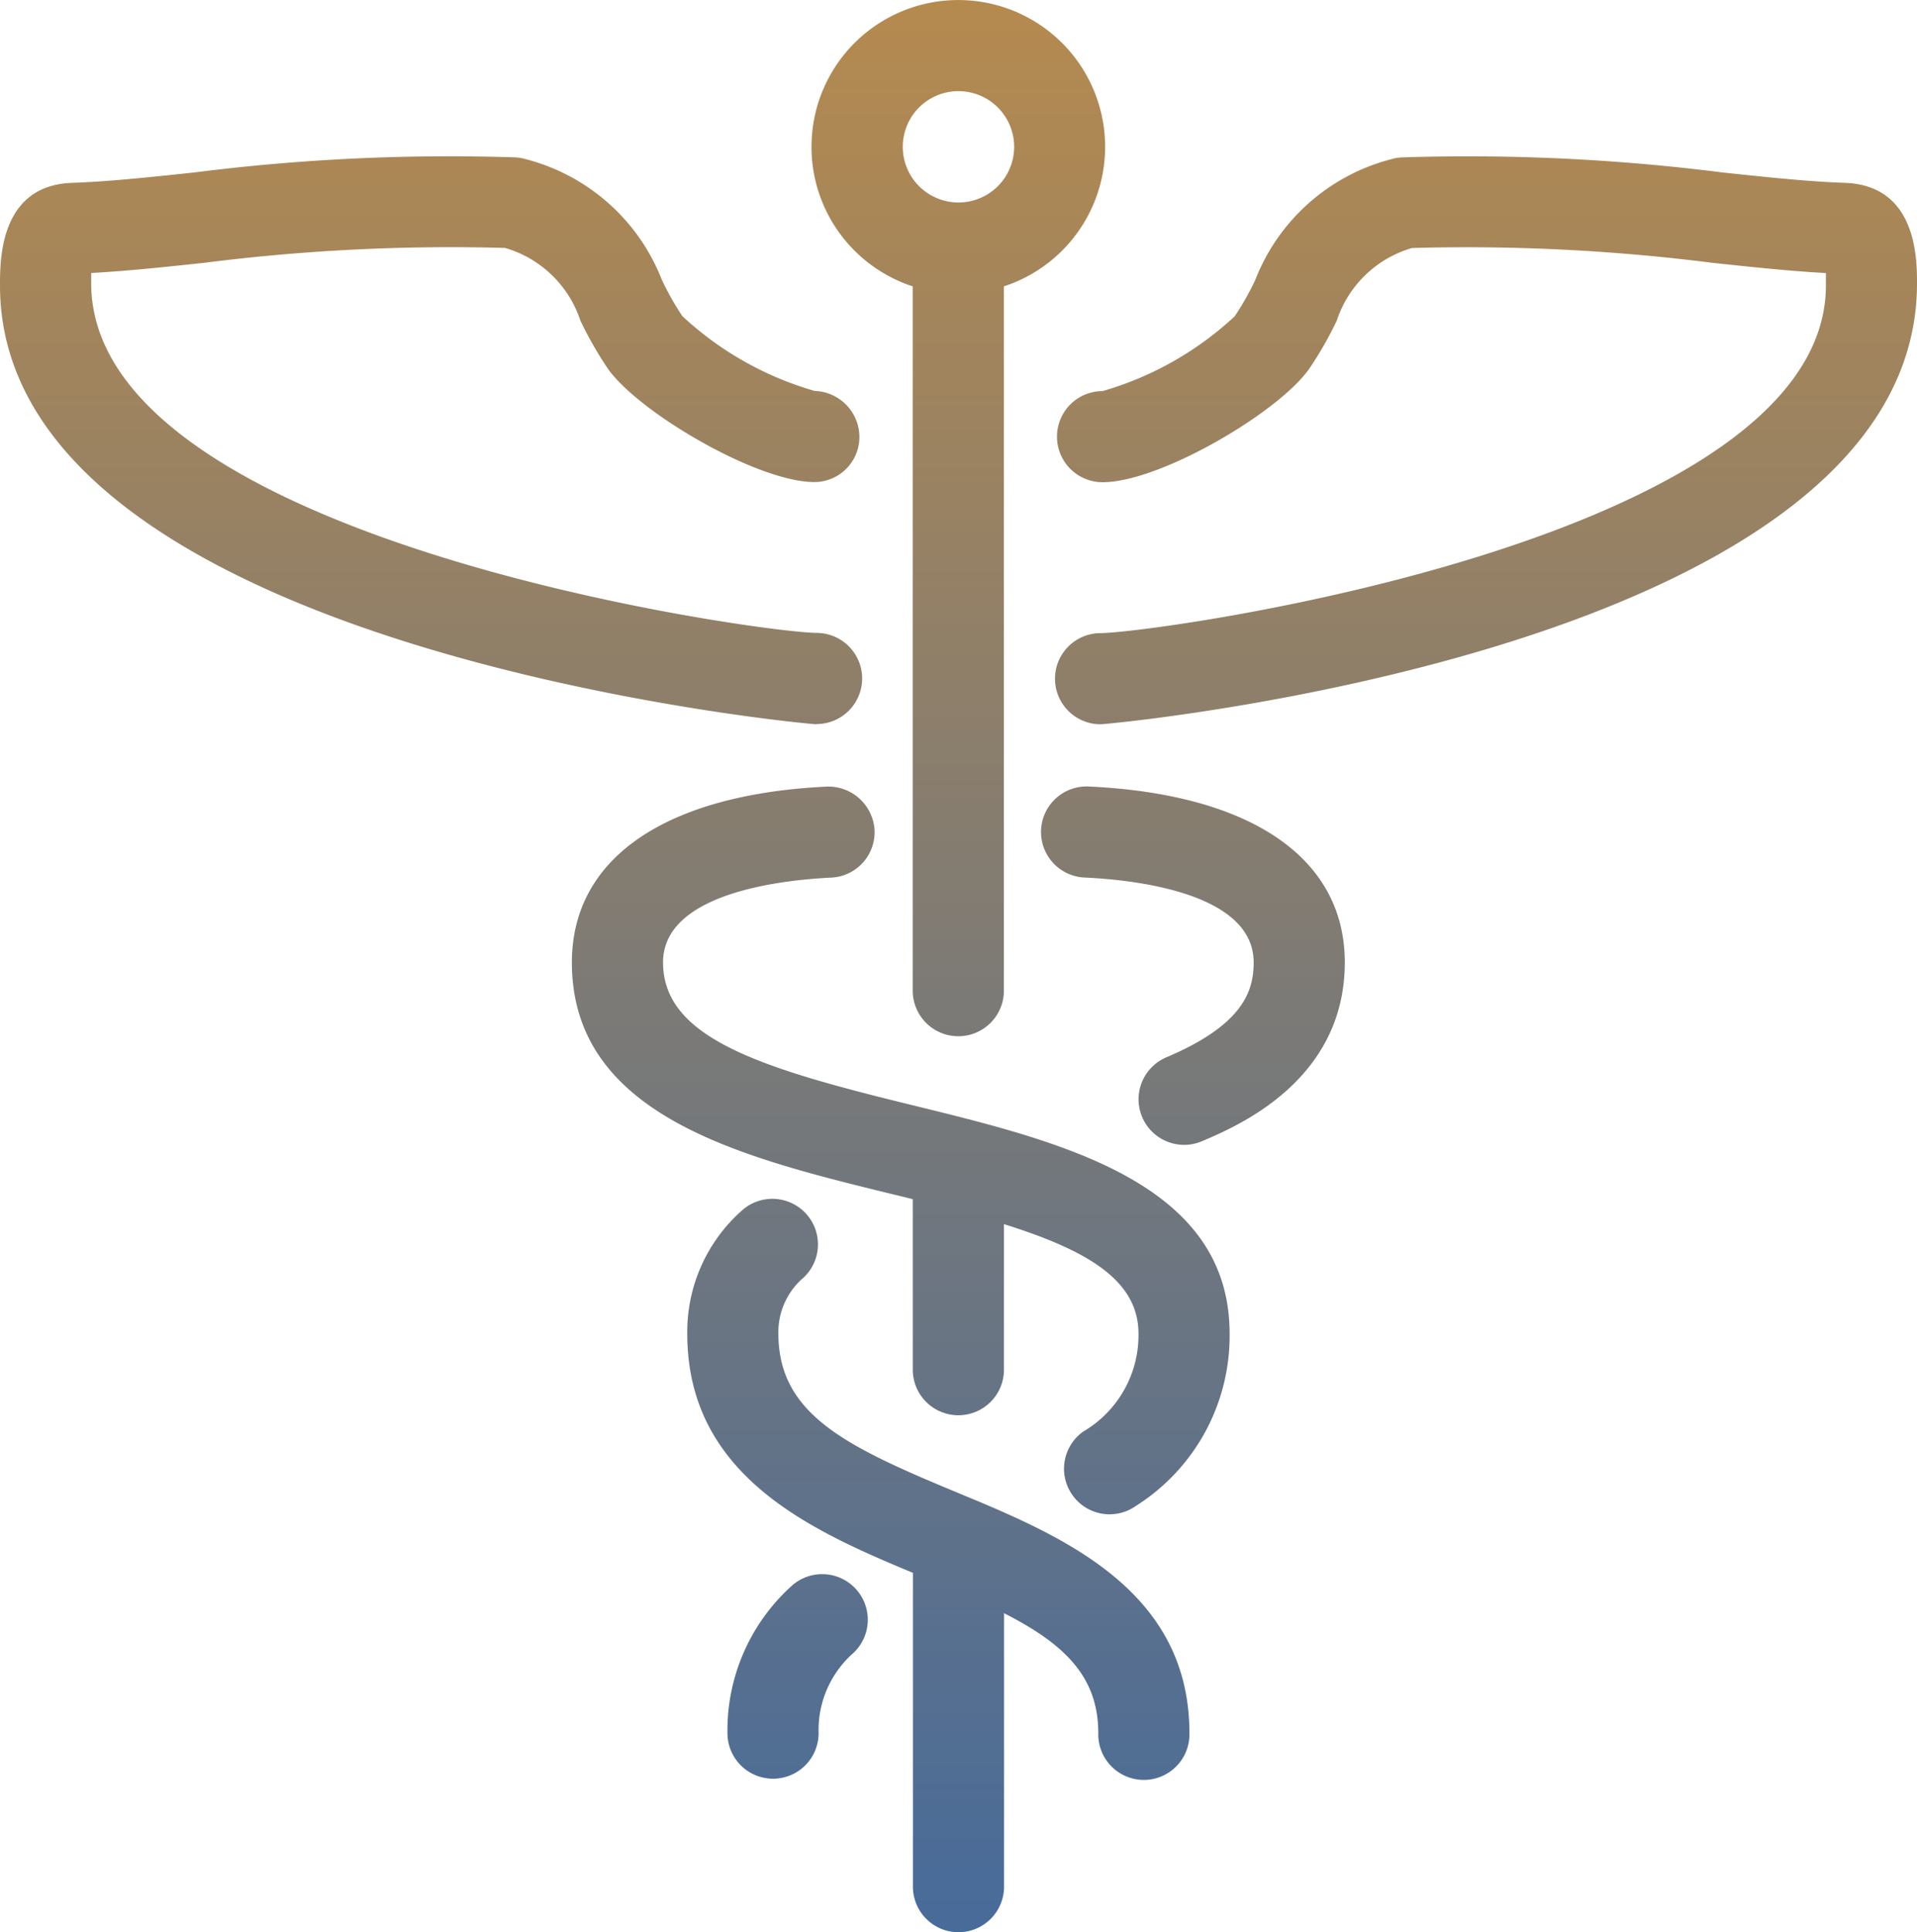<svg id="Group_2128" data-name="Group 2128" xmlns="http://www.w3.org/2000/svg" xmlns:xlink="http://www.w3.org/1999/xlink" width="59.516" height="60" viewBox="0 0 59.516 60">
  <defs>
    <linearGradient id="linear-gradient" x1="0.5" x2="0.5" y2="1" gradientUnits="objectBoundingBox">
      <stop offset="0" stop-color="#b58a4f"/>
      <stop offset="1" stop-color="#476b9a"/>
    </linearGradient>
    <clipPath id="clip-path">
      <rect id="Rectangle_453" data-name="Rectangle 453" width="59.516" height="60" fill="url(#linear-gradient)"/>
    </clipPath>
  </defs>
  <g id="Group_738" data-name="Group 738" clip-path="url(#clip-path)">
    <path id="Path_6914" data-name="Path 6914" d="M29.758,60a1.415,1.415,0,0,1-1.415-1.415V48.84c-3.191-1.325-7.006-3.025-7.006-7.427a5.033,5.033,0,0,1,1.705-3.831,1.415,1.415,0,0,1,1.916,2.082,2.223,2.223,0,0,0-.792,1.749c0,2.507,2.1,3.5,5.525,4.924.188.078.379.157.571.237l.083.034c3.087,1.3,6.582,3.024,6.582,7.21a1.415,1.415,0,1,1-2.829,0c0-1.768-1.069-2.777-2.926-3.725v8.492A1.415,1.415,0,0,1,29.758,60M24,55.233a1.415,1.415,0,0,1-1.415-1.415,6.04,6.04,0,0,1,1.97-4.551,1.415,1.415,0,0,1,1.942,2.06,3.184,3.184,0,0,0-1.082,2.492A1.415,1.415,0,0,1,24,55.233m10.451-8.21a1.415,1.415,0,0,1-.822-2.568,3.471,3.471,0,0,0,1.717-3.042c0-1.649-1.571-2.585-4.177-3.4v4.519a1.415,1.415,0,1,1-2.83,0V37.238q-.326-.082-.663-.163c-4.65-1.138-9.921-2.426-9.921-7.189,0-3.227,2.885-5.217,7.916-5.46a1.439,1.439,0,0,1,1.481,1.345,1.413,1.413,0,0,1-1.344,1.481c-1.57.077-5.223.485-5.223,2.634,0,2.365,3.073,3.293,7.764,4.439.564.138,1.136.278,1.707.426q.055.012.111.029c4.058,1.062,8.008,2.558,8.008,6.633a6.247,6.247,0,0,1-2.907,5.348,1.406,1.406,0,0,1-.818.261m2.312-11.471a1.415,1.415,0,0,1-.553-2.717c2.391-1.014,2.713-2.059,2.713-2.949,0-2.15-3.653-2.558-5.223-2.634a1.415,1.415,0,1,1,.136-2.826c5.031.243,7.916,2.234,7.916,5.46,0,3.674-3.34,5.089-4.438,5.554a1.412,1.412,0,0,1-.553.113m-7.008-3.374a1.415,1.415,0,0,1-1.415-1.415V8.893a4.558,4.558,0,1,1,2.83,0v21.87a1.415,1.415,0,0,1-1.415,1.415m0-29.347A1.729,1.729,0,1,0,31.486,4.56a1.731,1.731,0,0,0-1.728-1.729m4.411,19.66a1.415,1.415,0,0,1,0-2.83c1.824-.018,22.519-2.9,22.519-10.8,0-.124,0-.258,0-.381-1.082-.058-2.266-.183-3.51-.316a60.523,60.523,0,0,0-9.339-.462A3.483,3.483,0,0,0,41.5,9.962a11.455,11.455,0,0,1-.86,1.5c-.96,1.355-4.63,3.513-6.409,3.513a1.415,1.415,0,0,1,0-2.83,10.142,10.142,0,0,0,4.1-2.32,8.455,8.455,0,0,0,.641-1.133A6.2,6.2,0,0,1,43.21,4.94a1.364,1.364,0,0,1,.324-.052,62.818,62.818,0,0,1,9.941.468c1.441.153,2.688.285,3.795.322,2.247.076,2.246,2.371,2.246,3.125,0,11.383-25.093,13.688-25.347,13.688m-8.821,0C25.093,22.49,0,20.185,0,8.865c0-.816,0-3.112,2.246-3.187C3.353,5.64,4.6,5.509,6.041,5.355a62.769,62.769,0,0,1,9.941-.468,1.372,1.372,0,0,1,.324.052,6.2,6.2,0,0,1,4.241,3.748,8.587,8.587,0,0,0,.639,1.132,10.14,10.14,0,0,0,4.106,2.321,1.435,1.435,0,0,1,1.389,1.438,1.4,1.4,0,0,1-1.393,1.392c-1.78,0-5.449-2.158-6.411-3.514a11.617,11.617,0,0,1-.858-1.5,3.485,3.485,0,0,0-2.34-2.256,60.52,60.52,0,0,0-9.338.462c-1.245.133-2.428.258-3.51.316,0,.11,0,.222,0,.317,0,7.962,20.7,10.841,22.52,10.859a1.415,1.415,0,0,1,0,2.83" transform="translate(0 -0.001)" fill="url(#linear-gradient)"/>
  </g>
</svg>
